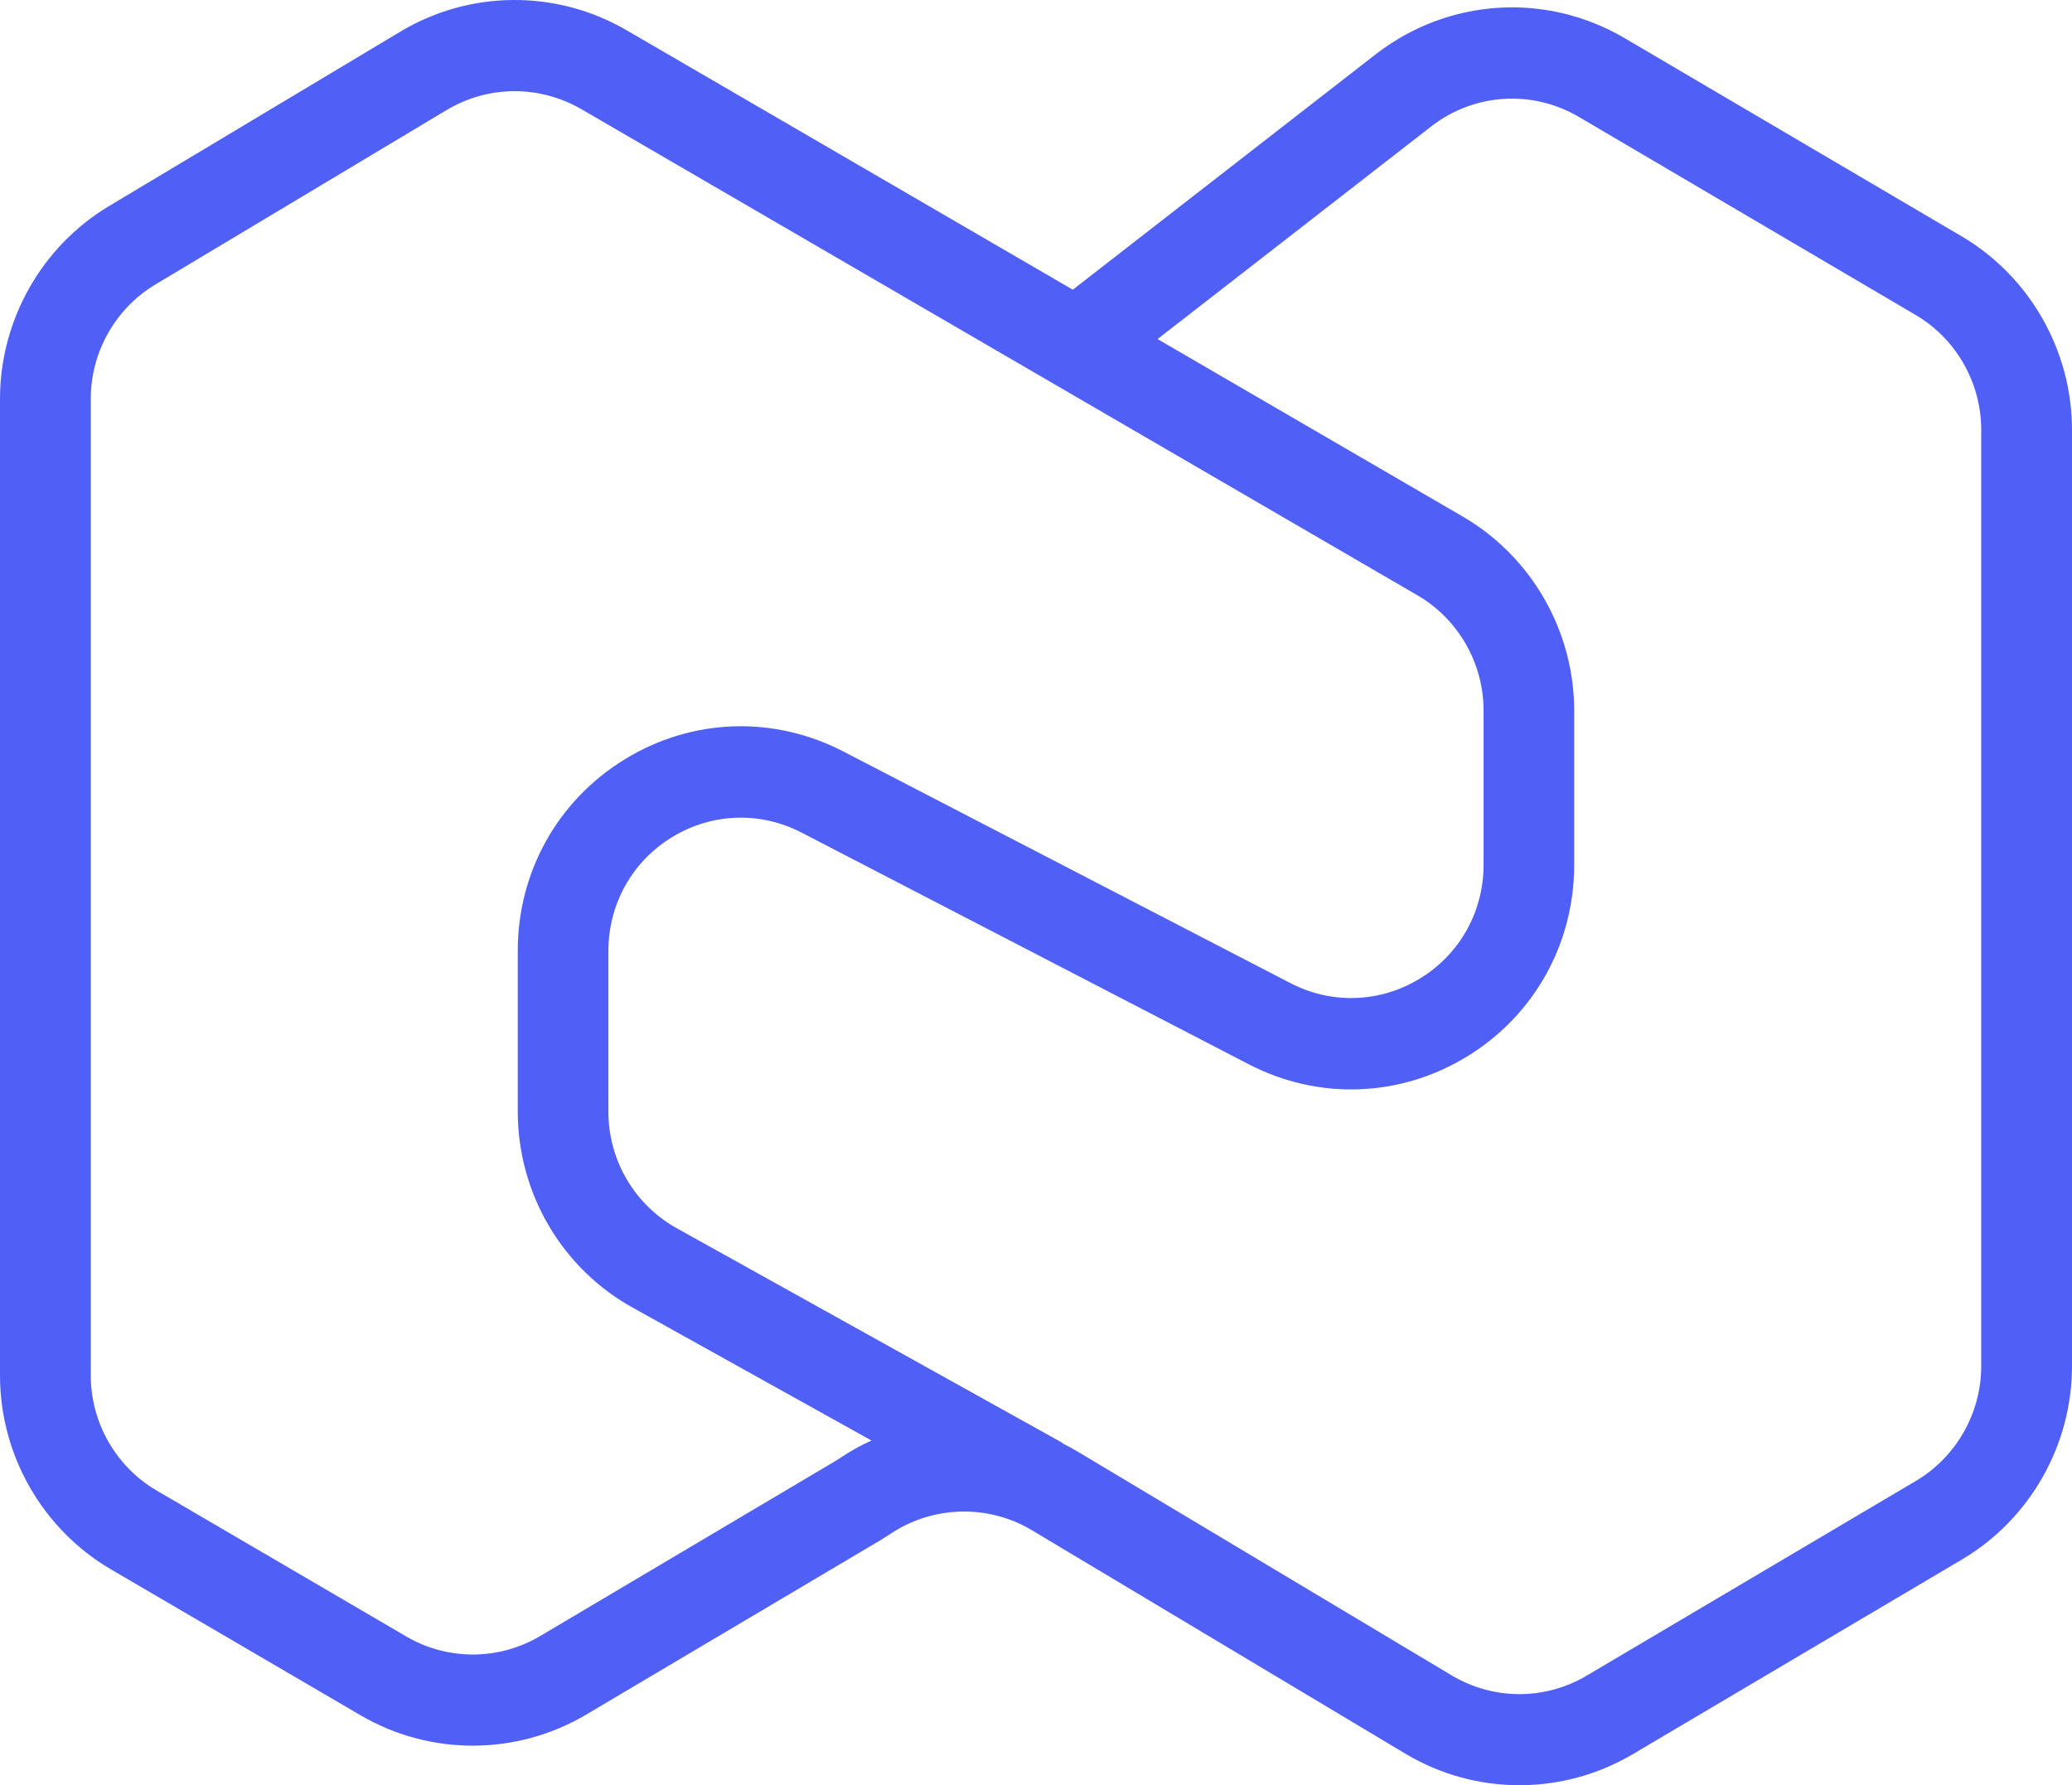 <svg width="94" height="81" viewBox="0 0 94 81" fill="none" xmlns="http://www.w3.org/2000/svg">
<path d="M68.931 81C67.14 81 65.349 80.523 63.753 79.567L46.807 69.427C44.836 68.246 42.324 68.309 40.412 69.586C40.264 69.685 40.109 69.781 39.958 69.874L26.593 77.796C23.443 79.663 19.523 79.676 16.363 77.83L5.036 71.208C1.929 69.391 0 66.022 0 62.408V18.096C0 14.528 1.893 11.176 4.944 9.352L18.167 1.433C21.317 -0.453 25.244 -0.48 28.417 1.367L48.67 13.145L62.446 2.436C65.734 -0.086 70.149 -0.361 73.71 1.734L88.987 10.719C92.078 12.536 94 15.905 94 19.506V61.984C94 65.575 92.088 68.937 89.01 70.757L74.066 79.597C72.479 80.533 70.705 81 68.931 81ZM48.262 65.519C48.483 65.628 48.7 65.747 48.911 65.876L65.856 76.016C67.742 77.145 70.086 77.151 71.975 76.033L86.92 67.193C88.746 66.111 89.882 64.119 89.882 61.984V19.506C89.882 17.368 88.743 15.369 86.906 14.29L71.63 5.305C69.517 4.064 66.897 4.226 64.951 5.719L52.515 15.385L66.36 23.437C69.477 25.251 71.416 28.626 71.416 32.247V39.243C71.416 42.82 69.602 46.07 66.561 47.933C63.523 49.796 59.816 49.928 56.653 48.29L36.363 37.776C34.483 36.804 32.288 36.883 30.481 37.988C28.677 39.094 27.601 41.023 27.601 43.148V50.441C27.601 52.662 28.809 54.697 30.751 55.756L48.009 65.36C48.101 65.403 48.183 65.459 48.262 65.519ZM23.348 4.137C22.281 4.137 21.218 4.422 20.273 4.987L7.051 12.907C5.24 13.989 4.118 15.978 4.118 18.096V62.408C4.118 64.552 5.263 66.555 7.107 67.63L18.433 74.252C20.31 75.351 22.637 75.341 24.506 74.232L37.867 66.31C37.959 66.257 38.048 66.197 38.137 66.138C38.585 65.84 39.052 65.578 39.536 65.36L28.779 59.373C25.523 57.603 23.489 54.171 23.489 50.431V43.141C23.489 39.564 25.303 36.314 28.345 34.451C31.383 32.587 35.089 32.455 38.252 34.093L58.542 44.607C60.422 45.58 62.617 45.501 64.424 44.395C66.231 43.29 67.305 41.361 67.305 39.236V32.24C67.305 30.089 66.156 28.087 64.306 27.011L26.36 4.944C25.425 4.408 24.385 4.137 23.348 4.137Z" fill="#505FF6"/>
</svg>
